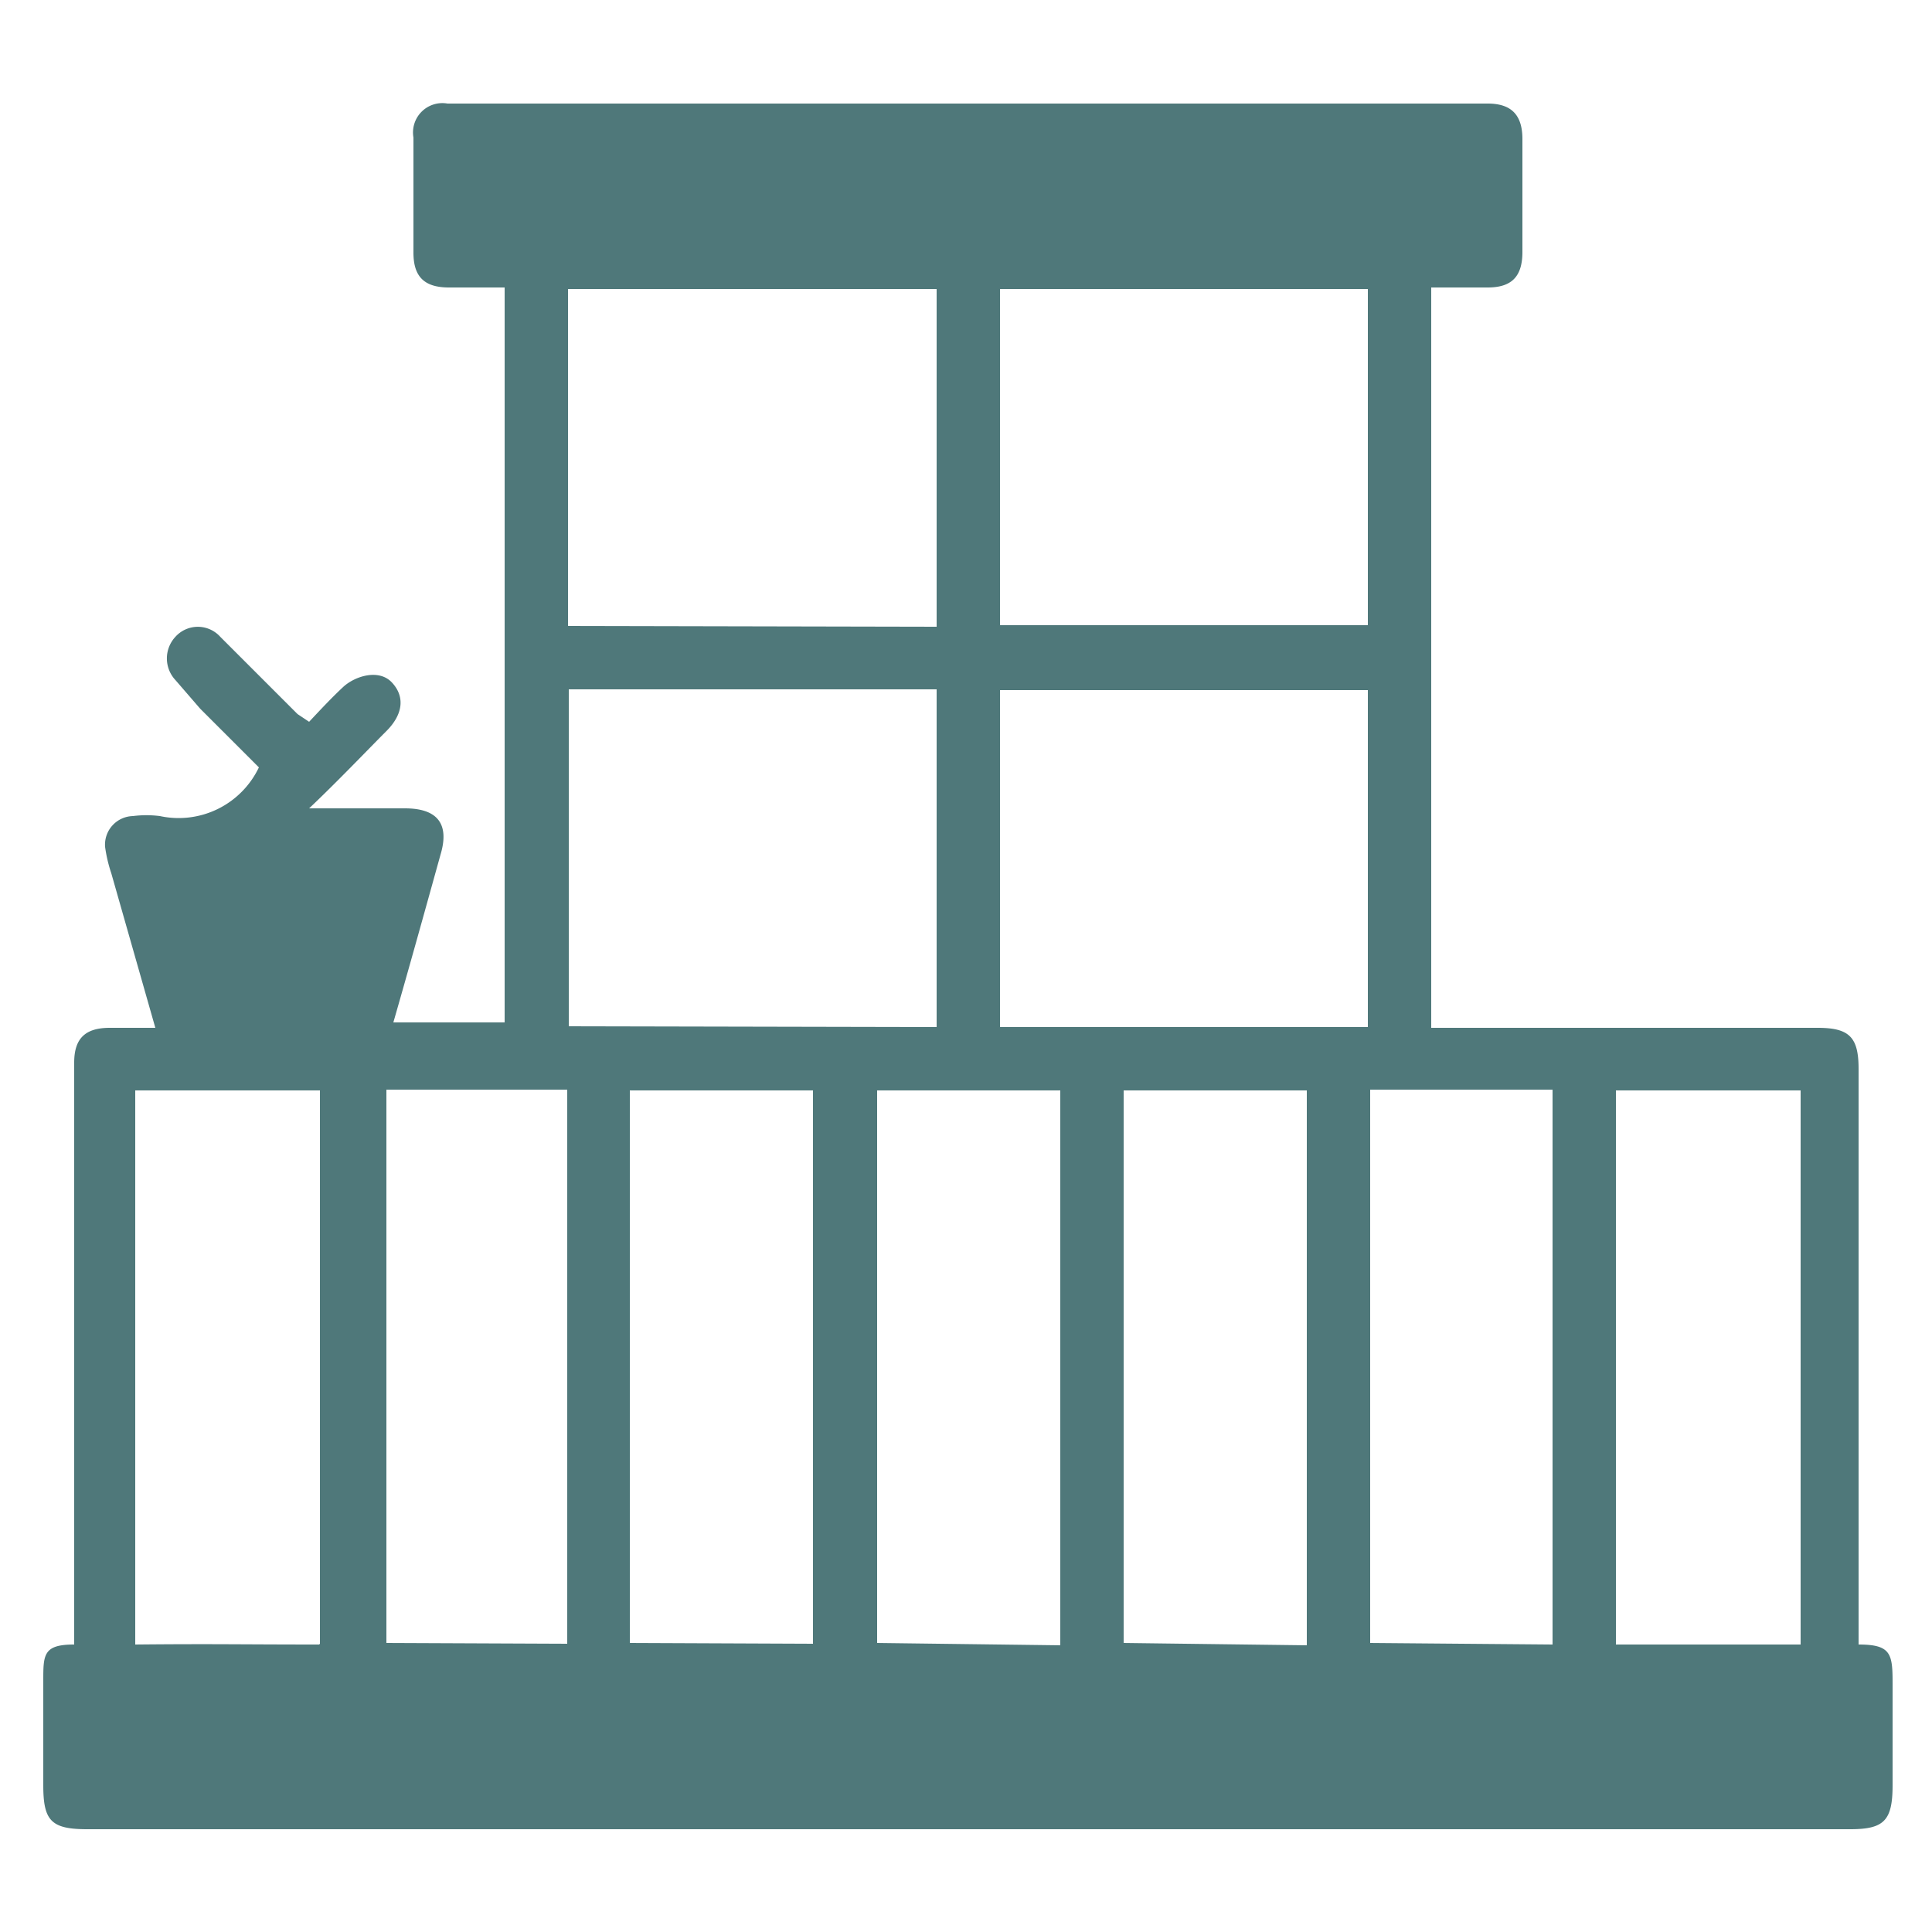 <svg xmlns="http://www.w3.org/2000/svg" viewBox="0 0 25 25"><path d="M24.49,21.78V23.1c0,.46-.11.57-.55.57H1.13c-.47,0-.57-.11-.57-.57V21.75c0-.34,0-.47.4-.47V13.75c0-.31.14-.45.46-.45h.52l.07,0-.57-2a1.87,1.87,0,0,1-.08-.34.37.37,0,0,1,.36-.4,1.37,1.37,0,0,1,.35,0,1.15,1.15,0,0,0,1.28-.63l-.76-.76L2.27,8.8a.41.41,0,0,1,0-.56.39.39,0,0,1,.58,0l1,1L4,9.34c.15-.16.29-.31.44-.45s.46-.24.63-.06.15.41-.07.63-.65.67-1,1v0H5.24c.42,0,.58.2.46.6-.2.72-.4,1.44-.61,2.17H6.53V3.72H5.81c-.32,0-.46-.14-.46-.45V1.78a.38.38,0,0,1,.44-.44H19.25c.31,0,.45.15.45.46V3.26c0,.32-.14.46-.45.46h-.73V13.3h5c.41,0,.53.12.53.53v7.45C24.47,21.28,24.49,21.4,24.49,21.78Zm-1.19-.5c0-.36,0-6.79,0-7.17H20.91v7.17H23.3Zm-3.21,0V14.1H17.73v7.16ZM17.7,8.09V3.74H12.94V8.09Zm0,5.2V8.93H12.94v4.36Zm-.79,8V14.11H14.54v7.15Zm-3.19,0V14.11H11.35v7.15Zm-1.6-8V8.92H7.36v4.36Zm0-5.18V3.74H7.35V8.1Zm-1.6,13.16V14.11H8.15v7.15Zm-3.18,0V14.1H5v7.16Zm-3.2,0V14.11H1.75c0,.38,0,6.8,0,7.17C2.78,21.27,3.09,21.28,4.13,21.28Z" fill="#4f787a"/></svg>